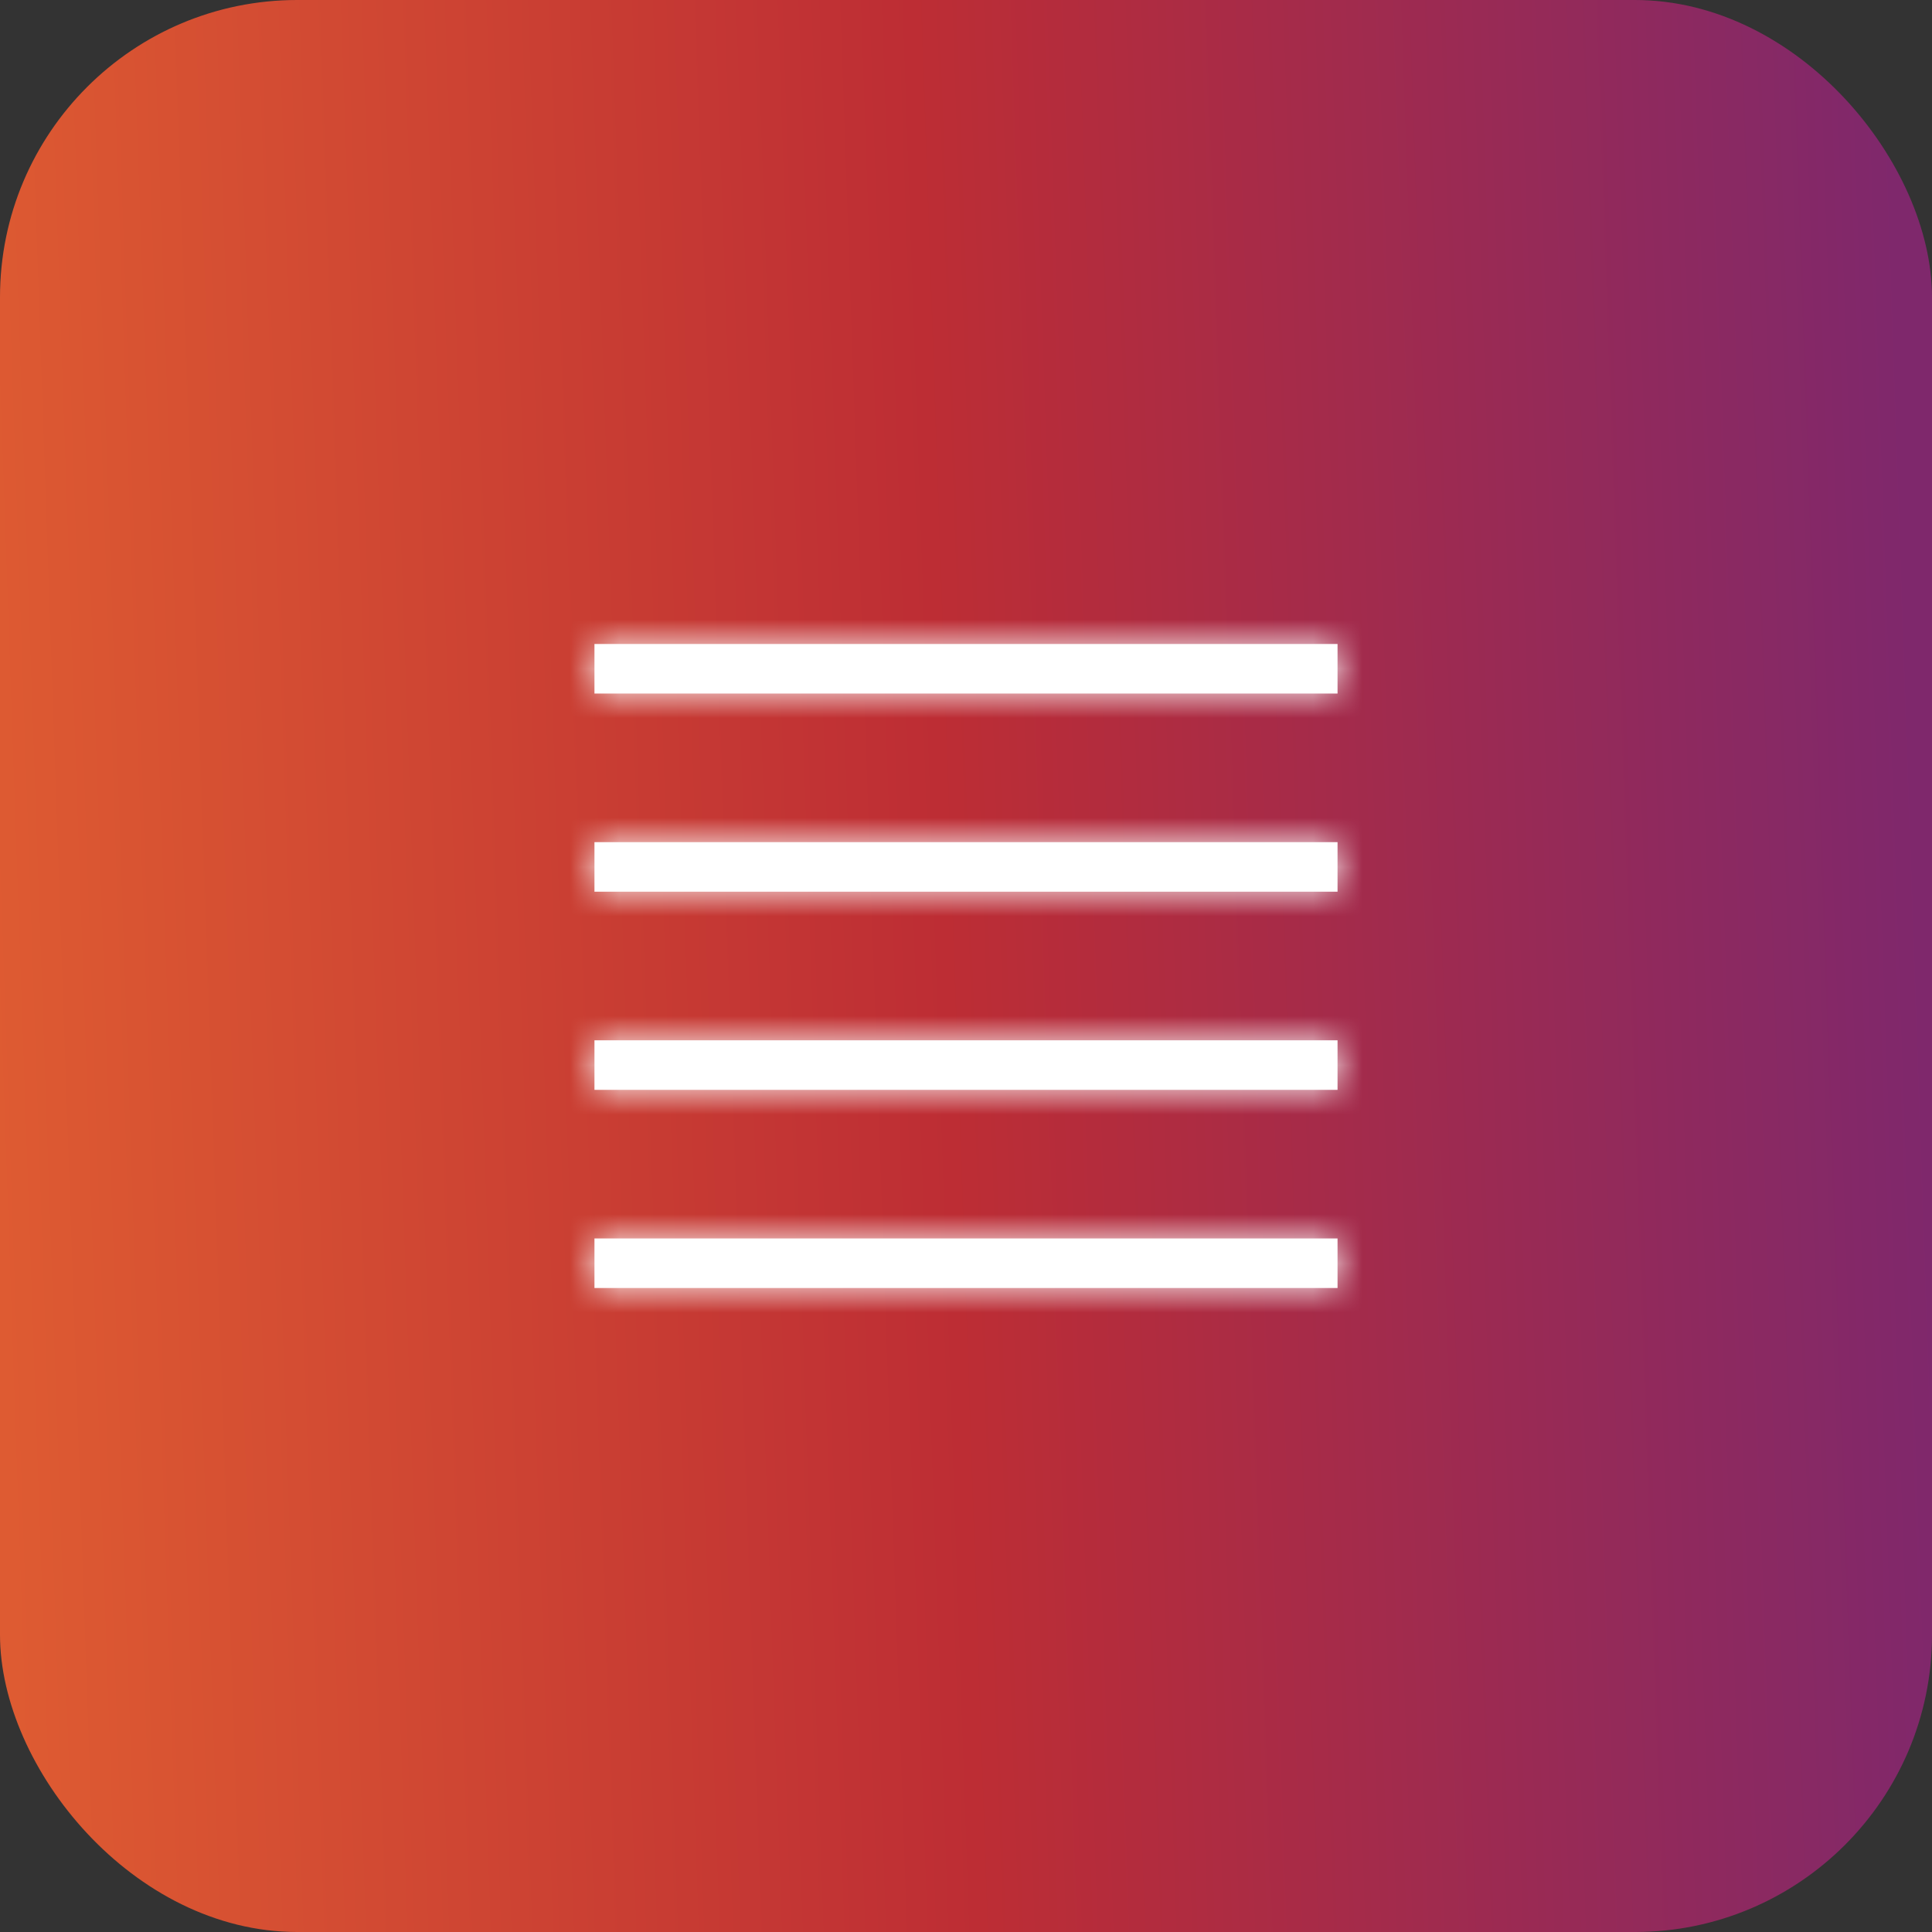 <svg width="39" height="39" viewBox="0 0 39 39" fill="none" xmlns="http://www.w3.org/2000/svg">
<rect x="0" y="0" width="39" height="39" fill="#333333" stroke="none"/>
<g clip-path="url(#clip0_1313_72771)">
<rect width="39" height="39" rx="6" fill="url(#paint0_linear_1313_72771)"/>
<mask id="path-2-inside-1_1313_72771" fill="white">
<path fill-rule="evenodd" clip-rule="evenodd" d="M27 14H12V13H27V14ZM27 18H12V17H27V18ZM27 22H12V21H27V22ZM27 26H12V25H27V26Z"/>
</mask>
<path fill-rule="evenodd" clip-rule="evenodd" d="M27 14H12V13H27V14ZM27 18H12V17H27V18ZM27 22H12V21H27V22ZM27 26H12V25H27V26Z" fill="white"/>
<path d="M12 14H11V15H12V14ZM27 14V15H28V14H27ZM12 13V12H11V13H12ZM27 13H28V12H27V13ZM12 18H11V19H12V18ZM27 18V19H28V18H27ZM12 17V16H11V17H12ZM27 17H28V16H27V17ZM12 22H11V23H12V22ZM27 22V23H28V22H27ZM12 21V20H11V21H12ZM27 21H28V20H27V21ZM12 26H11V27H12V26ZM27 26V27H28V26H27ZM12 25V24H11V25H12ZM27 25H28V24H27V25ZM12 15H27V13H12V15ZM11 13V14H13V13H11ZM27 12H12V14H27V12ZM28 14V13H26V14H28ZM12 19H27V17H12V19ZM11 17V18H13V17H11ZM27 16H12V18H27V16ZM28 18V17H26V18H28ZM12 23H27V21H12V23ZM11 21V22H13V21H11ZM27 20H12V22H27V20ZM28 22V21H26V22H28ZM12 27H27V25H12V27ZM11 25V26H13V25H11ZM27 24H12V26H27V24ZM28 26V25H26V26H28Z" fill="white" mask="url(#path-2-inside-1_1313_72771)"/>
</g>
<defs>
<linearGradient id="paint0_linear_1313_72771" x1="2.05768e-08" y1="25.594" x2="38.968" y2="24.246" gradientUnits="userSpaceOnUse">
<stop stop-color="#DE5B32"/>
<stop offset="0.495" stop-color="#BD2D34"/>
<stop offset="1" stop-color="#7F286C"/>
</linearGradient>
<clipPath id="clip0_1313_72771">
<rect width="39" height="39" fill="white"/>
</clipPath>
</defs>
</svg>
